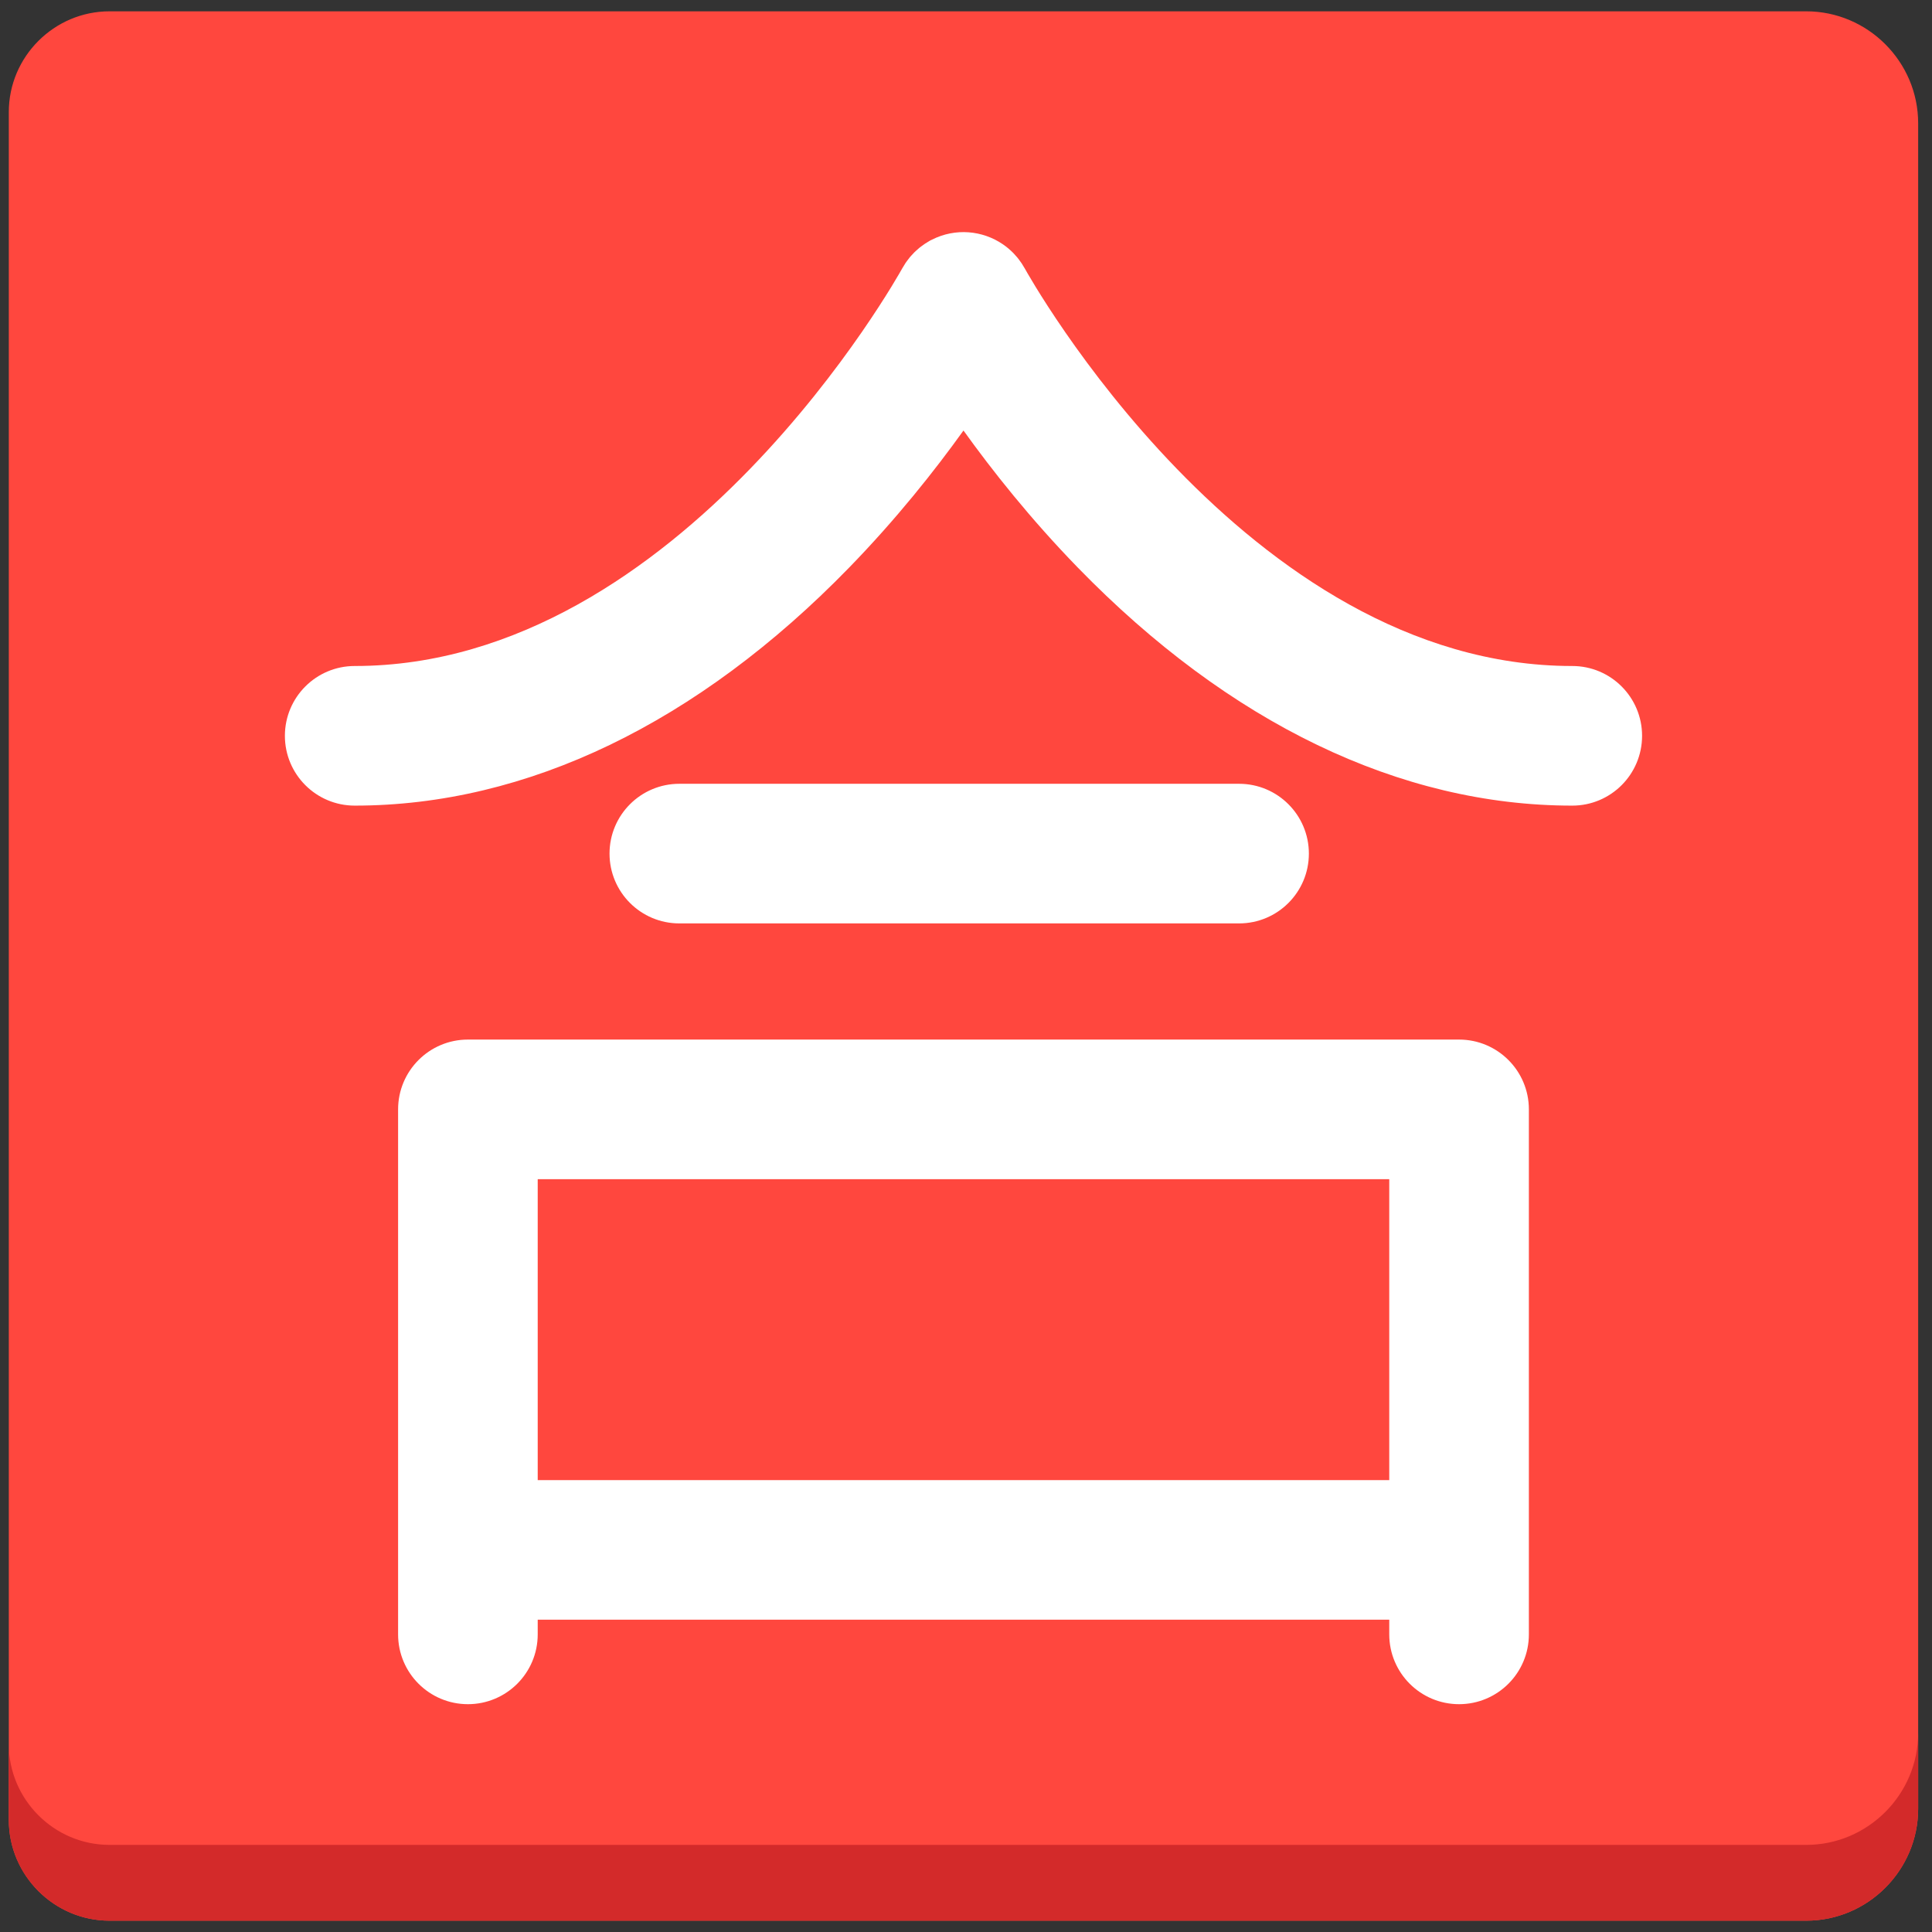 <?xml version="1.0" encoding="iso-8859-1"?>
<!-- Generator: Adobe Illustrator 19.1.0, SVG Export Plug-In . SVG Version: 6.00 Build 0)  -->
<!DOCTYPE svg PUBLIC "-//W3C//DTD SVG 1.1//EN" "http://www.w3.org/Graphics/SVG/1.1/DTD/svg11.dtd">
<svg version="1.1" xmlns="http://www.w3.org/2000/svg" xmlns:xlink="http://www.w3.org/1999/xlink" x="0px" y="0px"
	 viewBox="0 0 512 512" enable-background="new 0 0 512 512" xml:space="preserve">
<rect x="0" y="0" width="512" height="512" fill="#333333" stroke="none"/>
<g id="Layer_2">
	<path fill="#FF473E" d="M508.333,32.666C508.333,16.35,494.984,3,478.668,3H29.032C14.348,3,2.333,15.015,2.333,29.699v452.602
		C2.333,496.985,14.348,509,29.032,509h449.635c16.316,0,29.666-13.35,29.666-29.666V32.666z"/>
</g>
<g id="Layer_3">
	<path fill="#D32A2A" d="M478.668,488.915H29.032c-14.684,0-26.699-12.015-26.699-26.699v20.085
		C2.333,496.985,14.348,509,29.032,509h449.635c16.316,0,29.666-13.35,29.666-29.666v-20.085
		C508.333,475.565,494.984,488.915,478.668,488.915z"/>
</g>
<g id="Layer_4">
	<path fill="#FFFFFF" d="M435.167,194.998c0,10.217-8.283,18.5-18.5,18.5c-45.592,0-90.909-21.82-131.055-63.103
		c-12.514-12.869-22.673-25.701-30.279-36.303c-7.606,10.603-17.765,23.435-30.279,36.303
		C184.909,191.677,139.591,213.498,94,213.498c-10.217,0-18.5-8.283-18.5-18.5s8.283-18.5,18.5-18.5
		c86.617,0,144.506-104.284,145.081-105.337c0.079-0.146,0.174-0.277,0.257-0.419c0.209-0.362,0.422-0.721,0.656-1.07
		c0.108-0.16,0.224-0.31,0.336-0.466c0.247-0.343,0.498-0.683,0.769-1.01c0.123-0.148,0.253-0.286,0.379-0.429
		c0.276-0.313,0.556-0.621,0.855-0.916c0.138-0.136,0.283-0.263,0.425-0.395c0.302-0.28,0.608-0.557,0.932-0.819
		c0.151-0.122,0.309-0.234,0.464-0.351c0.33-0.25,0.661-0.497,1.011-0.727c0.15-0.099,0.306-0.186,0.459-0.279
		c0.297-0.183,0.584-0.377,0.895-0.545c0.081-0.044,0.166-0.076,0.247-0.118c0.074-0.039,0.151-0.07,0.226-0.108
		c6.2-3.139,13.371-2.46,18.776,1.228c0.017,0.012,0.034,0.025,0.051,0.037c0.478,0.329,0.942,0.68,1.39,1.055
		c0.062,0.052,0.12,0.108,0.182,0.161c0.389,0.334,0.767,0.682,1.13,1.051c0.096,0.097,0.184,0.199,0.277,0.298
		c0.312,0.332,0.617,0.67,0.907,1.028c0.12,0.148,0.228,0.302,0.343,0.453c0.245,0.323,0.488,0.647,0.713,0.989
		c0.13,0.197,0.245,0.401,0.367,0.603c0.156,0.258,0.325,0.505,0.471,0.773c0.563,1.032,58.452,105.316,145.069,105.316
		C426.884,176.498,435.167,184.78,435.167,194.998z M346.865,226.212c0-10.217-8.283-18.5-18.5-18.5H180.032
		c-10.217,0-18.5,8.283-18.5,18.5s8.283,18.5,18.5,18.5h148.333C338.582,244.712,346.865,236.43,346.865,226.212z"/>
</g>
<g id="Layer_5">
	<path fill="#FFFFFF" d="M386.667,275.498H124c-10.217,0-18.5,8.283-18.5,18.5v139.129c0,10.217,8.283,18.5,18.5,18.5
		s18.5-8.283,18.5-18.5v-3.887h225.667v3.887c0,10.217,8.283,18.5,18.5,18.5s18.5-8.283,18.5-18.5V293.998
		C405.167,283.781,396.884,275.498,386.667,275.498z M142.5,392.24v-79.742h225.667v79.742H142.5z"/>
</g>
</svg>
